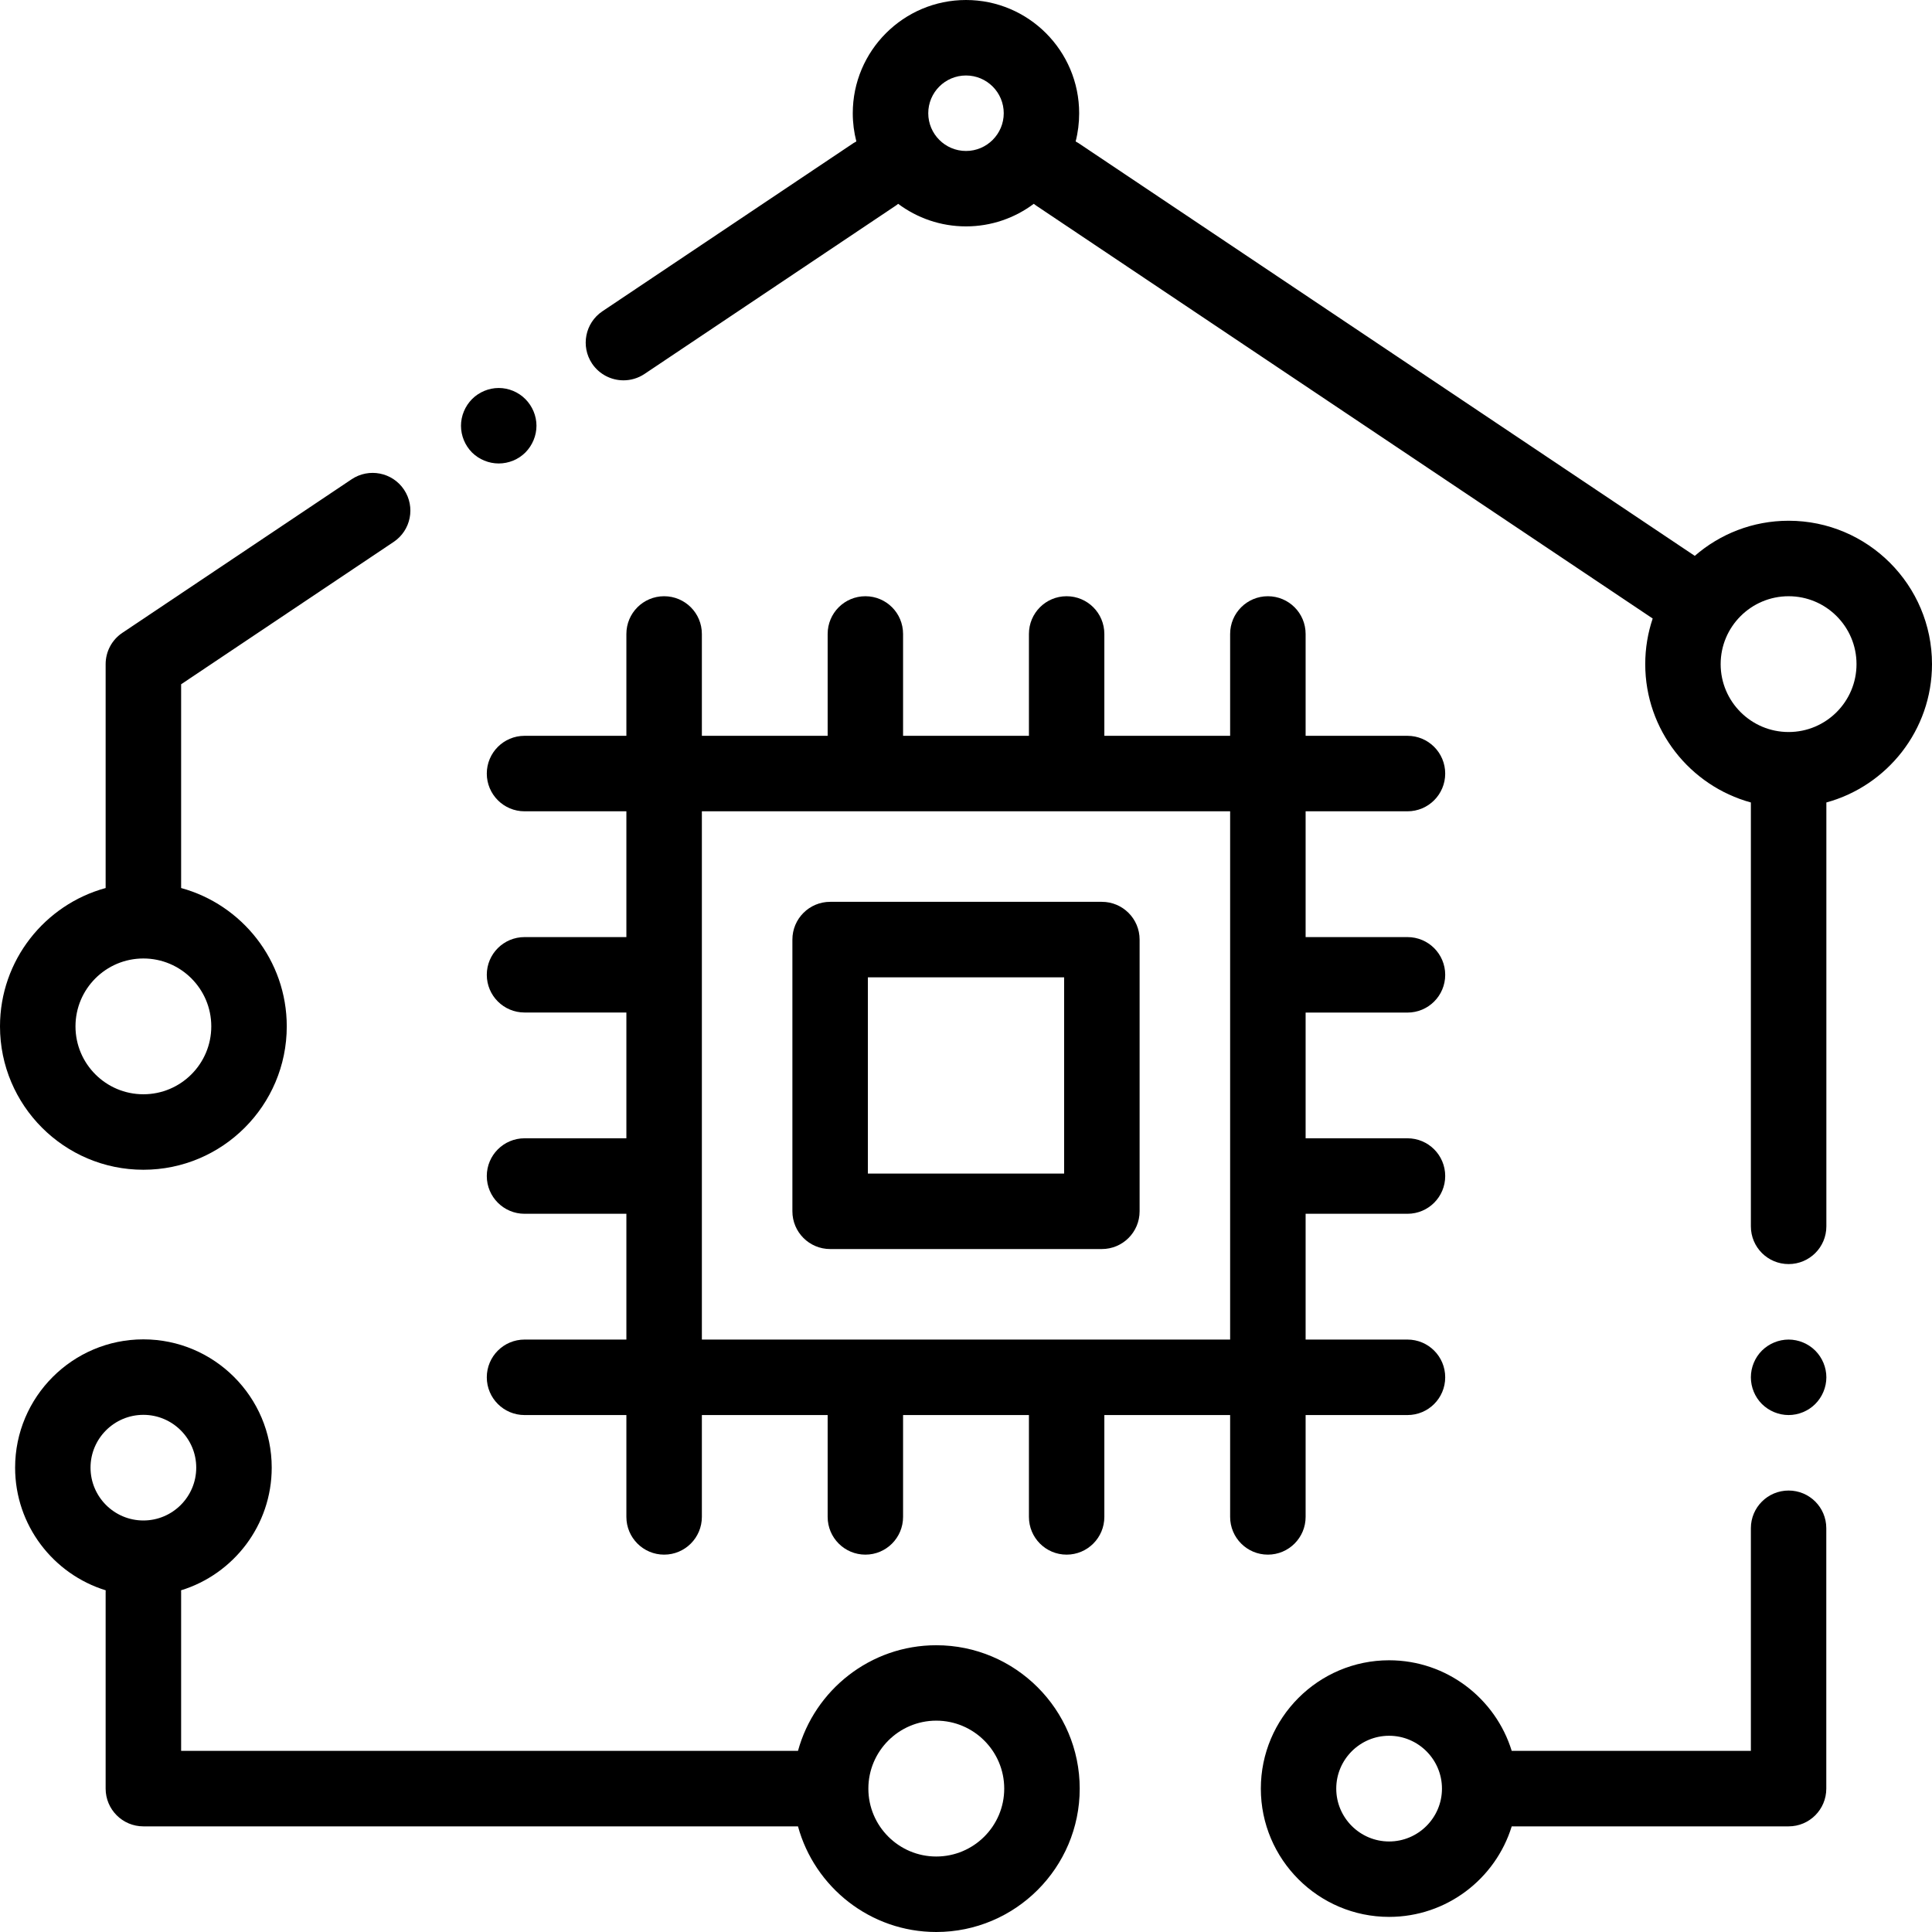 <svg width="28" height="28" viewBox="0 0 28 28" fill="none" xmlns="http://www.w3.org/2000/svg">
<path d="M25.922 19.414C25.778 19.414 25.637 19.473 25.535 19.574C25.433 19.676 25.375 19.817 25.375 19.961C25.375 20.105 25.433 20.246 25.535 20.348C25.637 20.449 25.778 20.508 25.922 20.508C26.066 20.508 26.207 20.449 26.308 20.348C26.41 20.246 26.469 20.105 26.469 19.961C26.469 19.817 26.41 19.676 26.308 19.574C26.207 19.473 26.066 19.414 25.922 19.414Z" fill="black"/>
<path d="M25.922 21.602C25.62 21.602 25.375 21.846 25.375 22.148V25.375H21.909C21.675 24.616 20.967 24.062 20.132 24.062C19.107 24.062 18.273 24.897 18.273 25.922C18.273 26.947 19.107 27.781 20.132 27.781C20.967 27.781 21.675 27.228 21.909 26.469H25.922C26.224 26.469 26.468 26.224 26.468 25.922V22.148C26.468 21.846 26.224 21.602 25.922 21.602ZM20.132 26.688C19.71 26.688 19.366 26.344 19.366 25.922C19.366 25.5 19.71 25.156 20.132 25.156C20.554 25.156 20.898 25.5 20.898 25.922C20.898 26.344 20.554 26.688 20.132 26.688Z" fill="black"/>
<path d="M13.569 23.844C12.613 23.844 11.806 24.494 11.565 25.375H2.625V23.071C2.625 23.063 2.624 23.056 2.624 23.048C3.384 22.814 3.938 22.106 3.938 21.27C3.938 20.245 3.103 19.411 2.078 19.411C1.053 19.411 0.219 20.245 0.219 21.27C0.219 22.106 0.773 22.814 1.532 23.048C1.532 23.056 1.531 23.063 1.531 23.071V25.922C1.531 26.224 1.776 26.469 2.078 26.469H11.565C11.806 27.35 12.613 28 13.569 28C14.715 28 15.648 27.068 15.648 25.922C15.648 24.776 14.715 23.844 13.569 23.844ZM2.078 20.505C2.5 20.505 2.844 20.848 2.844 21.27C2.844 21.693 2.5 22.036 2.078 22.036C1.656 22.036 1.312 21.693 1.312 21.27C1.312 20.848 1.656 20.505 2.078 20.505ZM13.569 26.906C13.027 26.906 12.585 26.465 12.585 25.922C12.585 25.379 13.027 24.937 13.569 24.937C14.112 24.937 14.554 25.379 14.554 25.922C14.554 26.465 14.112 26.906 13.569 26.906Z" fill="black"/>
<path d="M2.078 16.953C3.224 16.953 4.156 16.021 4.156 14.875C4.156 13.918 3.506 13.111 2.625 12.87V9.917L5.705 7.854C5.956 7.686 6.023 7.347 5.855 7.096C5.687 6.845 5.347 6.778 5.096 6.946L1.774 9.171C1.622 9.272 1.531 9.443 1.531 9.625V12.87C0.65 13.111 0 13.918 0 14.875C0 16.021 0.932 16.953 2.078 16.953ZM2.078 13.891C2.621 13.891 3.062 14.332 3.062 14.875C3.062 15.418 2.621 15.859 2.078 15.859C1.535 15.859 1.094 15.418 1.094 14.875C1.094 14.332 1.535 13.891 2.078 13.891Z" fill="black"/>
<path d="M28 9.625C28 8.479 27.068 7.547 25.922 7.547C25.402 7.547 24.927 7.739 24.562 8.056L15.63 2.074C15.617 2.066 15.603 2.057 15.589 2.05C15.623 1.919 15.64 1.782 15.64 1.641C15.64 0.736 14.905 0 14 0C13.095 0 12.359 0.736 12.359 1.641C12.359 1.782 12.377 1.919 12.411 2.05C12.397 2.057 12.383 2.066 12.369 2.074L8.731 4.511C8.48 4.679 8.413 5.019 8.581 5.27C8.687 5.427 8.86 5.512 9.036 5.512C9.141 5.512 9.247 5.482 9.34 5.42L12.978 2.983C12.992 2.974 13.005 2.964 13.017 2.954C13.291 3.159 13.632 3.281 14 3.281C14.368 3.281 14.708 3.159 14.982 2.954C14.995 2.964 15.008 2.974 15.022 2.983L23.952 8.964C23.882 9.172 23.844 9.394 23.844 9.625C23.844 10.582 24.494 11.389 25.375 11.63V17.773C25.375 18.076 25.62 18.32 25.922 18.32C26.224 18.32 26.469 18.076 26.469 17.773V11.63C27.35 11.389 28 10.582 28 9.625ZM14 2.188C13.698 2.188 13.453 1.942 13.453 1.641C13.453 1.339 13.698 1.094 14 1.094C14.302 1.094 14.547 1.339 14.547 1.641C14.547 1.942 14.302 2.188 14 2.188ZM25.922 10.609C25.379 10.609 24.937 10.168 24.937 9.625C24.937 9.082 25.379 8.641 25.922 8.641C26.465 8.641 26.906 9.082 26.906 9.625C26.906 10.168 26.465 10.609 25.922 10.609Z" fill="black"/>
<path d="M7.228 6.717C7.372 6.717 7.513 6.659 7.614 6.558C7.716 6.455 7.775 6.314 7.775 6.17C7.775 6.027 7.716 5.886 7.614 5.784C7.513 5.682 7.372 5.623 7.228 5.623C7.084 5.623 6.943 5.682 6.841 5.784C6.74 5.886 6.681 6.027 6.681 6.17C6.681 6.315 6.739 6.455 6.841 6.558C6.943 6.659 7.084 6.717 7.228 6.717Z" fill="black"/>
<path d="M15.969 13.07H12.031C11.729 13.07 11.484 13.315 11.484 13.617V17.555C11.484 17.857 11.729 18.102 12.031 18.102H15.969C16.271 18.102 16.516 17.857 16.516 17.555V13.617C16.516 13.315 16.271 13.07 15.969 13.07ZM15.422 17.008H12.578V14.164H15.422V17.008Z" fill="black"/>
<path d="M18.922 21.984V20.508H20.398C20.701 20.508 20.945 20.263 20.945 19.961C20.945 19.659 20.701 19.414 20.398 19.414H18.922V17.591H20.398C20.701 17.591 20.945 17.346 20.945 17.044C20.945 16.742 20.701 16.497 20.398 16.497H18.922V14.675H20.398C20.701 14.675 20.945 14.43 20.945 14.128C20.945 13.826 20.701 13.581 20.398 13.581H18.922V11.758H20.398C20.701 11.758 20.945 11.513 20.945 11.211C20.945 10.909 20.701 10.664 20.398 10.664H18.922V9.188C18.922 8.885 18.677 8.641 18.375 8.641C18.073 8.641 17.828 8.885 17.828 9.188V10.664H16.005V9.188C16.005 8.885 15.76 8.641 15.458 8.641C15.156 8.641 14.912 8.885 14.912 9.188V10.664H13.088V9.188C13.088 8.885 12.844 8.641 12.542 8.641C12.24 8.641 11.995 8.885 11.995 9.188V10.664H10.172V9.188C10.172 8.885 9.927 8.641 9.625 8.641C9.323 8.641 9.078 8.885 9.078 9.188V10.664H7.602C7.3 10.664 7.055 10.909 7.055 11.211C7.055 11.513 7.3 11.758 7.602 11.758H9.078V13.581H7.602C7.3 13.581 7.055 13.825 7.055 14.127C7.055 14.43 7.3 14.674 7.602 14.674H9.078V16.497H7.602C7.3 16.497 7.055 16.742 7.055 17.044C7.055 17.346 7.3 17.591 7.602 17.591H9.078V19.414H7.602C7.3 19.414 7.055 19.659 7.055 19.961C7.055 20.263 7.3 20.508 7.602 20.508H9.078V21.984C9.078 22.286 9.323 22.531 9.625 22.531C9.927 22.531 10.172 22.286 10.172 21.984V20.508H11.995V21.984C11.995 22.286 12.24 22.531 12.542 22.531C12.844 22.531 13.088 22.286 13.088 21.984V20.508H14.912V21.984C14.912 22.286 15.156 22.531 15.458 22.531C15.76 22.531 16.005 22.286 16.005 21.984V20.508H17.828V21.984C17.828 22.286 18.073 22.531 18.375 22.531C18.677 22.531 18.922 22.286 18.922 21.984ZM10.172 19.414V11.758H17.828V19.414H10.172Z" fill="black"/>
</svg>

